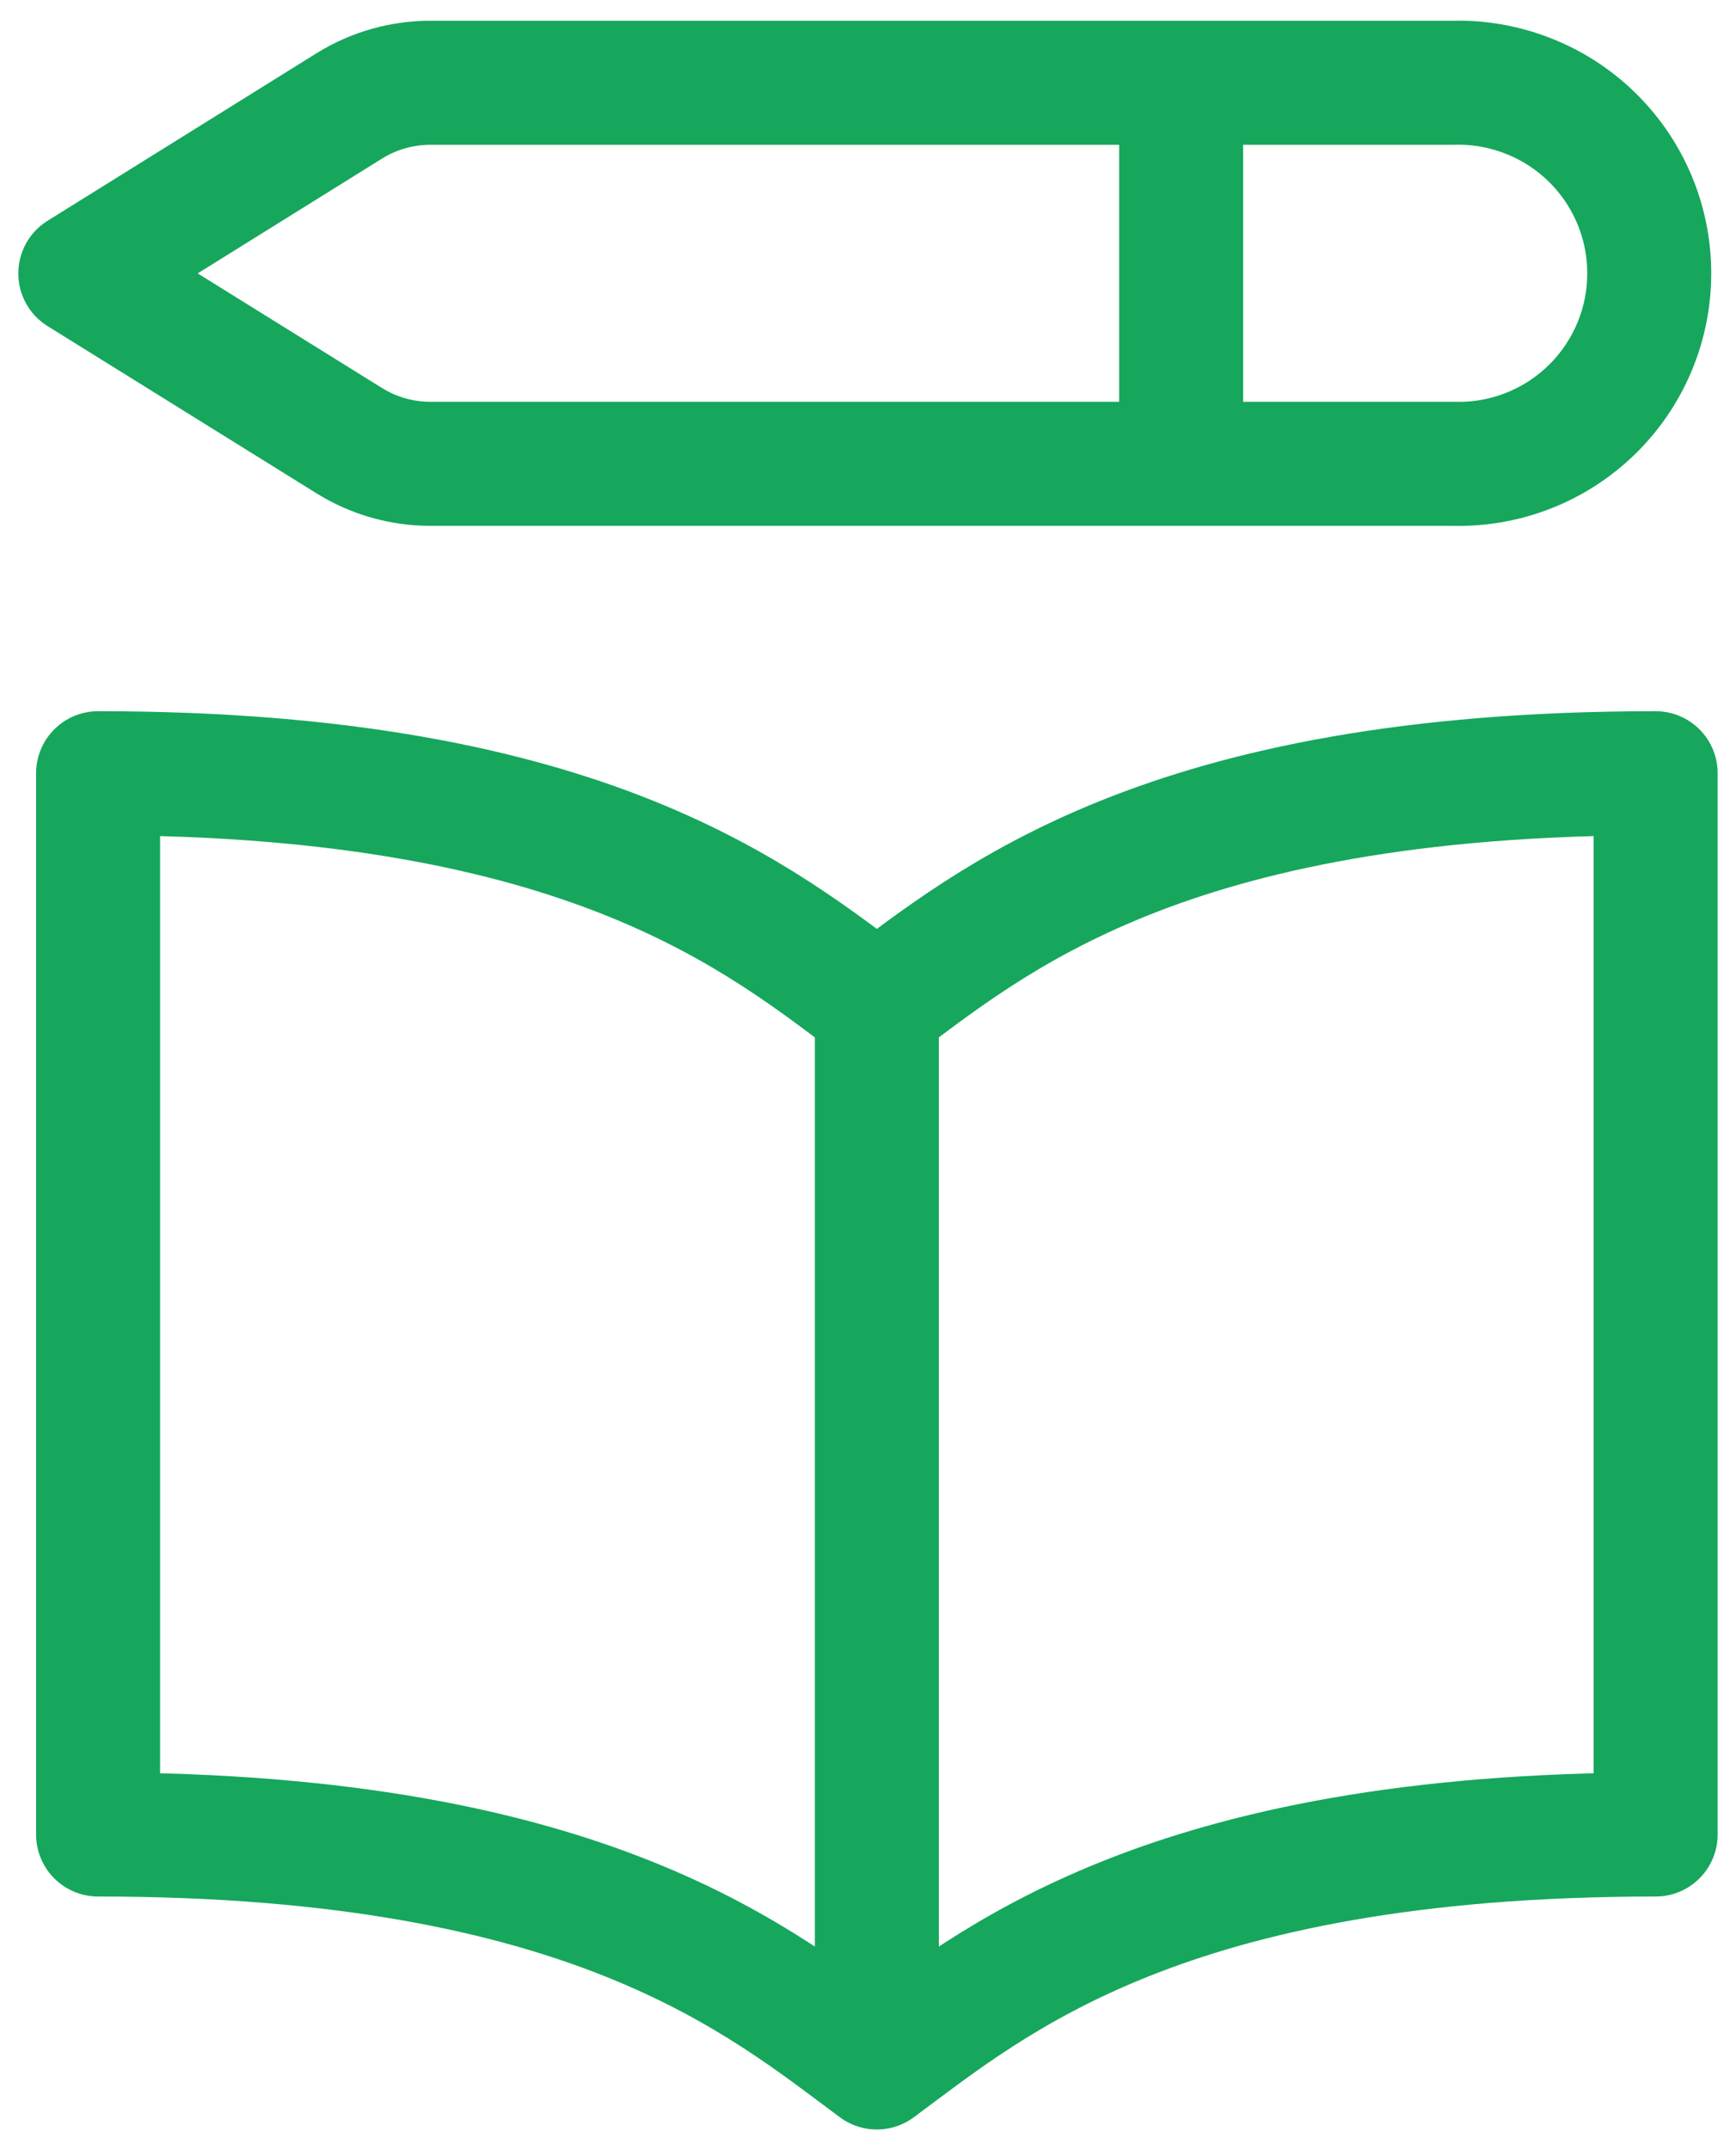 <svg width="42" height="52" viewBox="0 0 42 52" fill="none" xmlns="http://www.w3.org/2000/svg">
<g id="Group 78555">
<path id="Vector" d="M21.214 24.335C18.442 22.285 14.286 18.7 2.373 18.7V44.366C14.286 44.366 18.442 47.95 21.214 50M21.214 24.335V50M21.214 24.335C23.987 22.285 28.142 18.7 40.056 18.7V44.366C28.142 44.366 23.987 47.95 21.214 50" stroke="#16A75C" stroke-width="3" stroke-linecap="round" stroke-linejoin="round"/>
<path id="Vector_2" d="M28.576 11.217H10.413C9.722 11.218 9.044 11.025 8.456 10.661L1.943 6.613L8.456 2.558C9.044 2.194 9.722 2.001 10.413 2.002H35.163C35.779 1.984 36.392 2.094 36.966 2.318C37.54 2.541 38.063 2.878 38.505 3.307C38.947 3.737 39.298 4.25 39.538 4.818C39.778 5.385 39.901 5.995 39.901 6.611C39.901 7.227 39.778 7.837 39.538 8.404C39.298 8.972 38.947 9.486 38.505 9.915C38.063 10.344 37.54 10.681 36.966 10.904C36.392 11.128 35.779 11.234 35.163 11.217H28.576ZM28.576 11.217V2.202" stroke="#16A75C" stroke-width="3" stroke-linecap="round" stroke-linejoin="round"/>
</g>
</svg>
